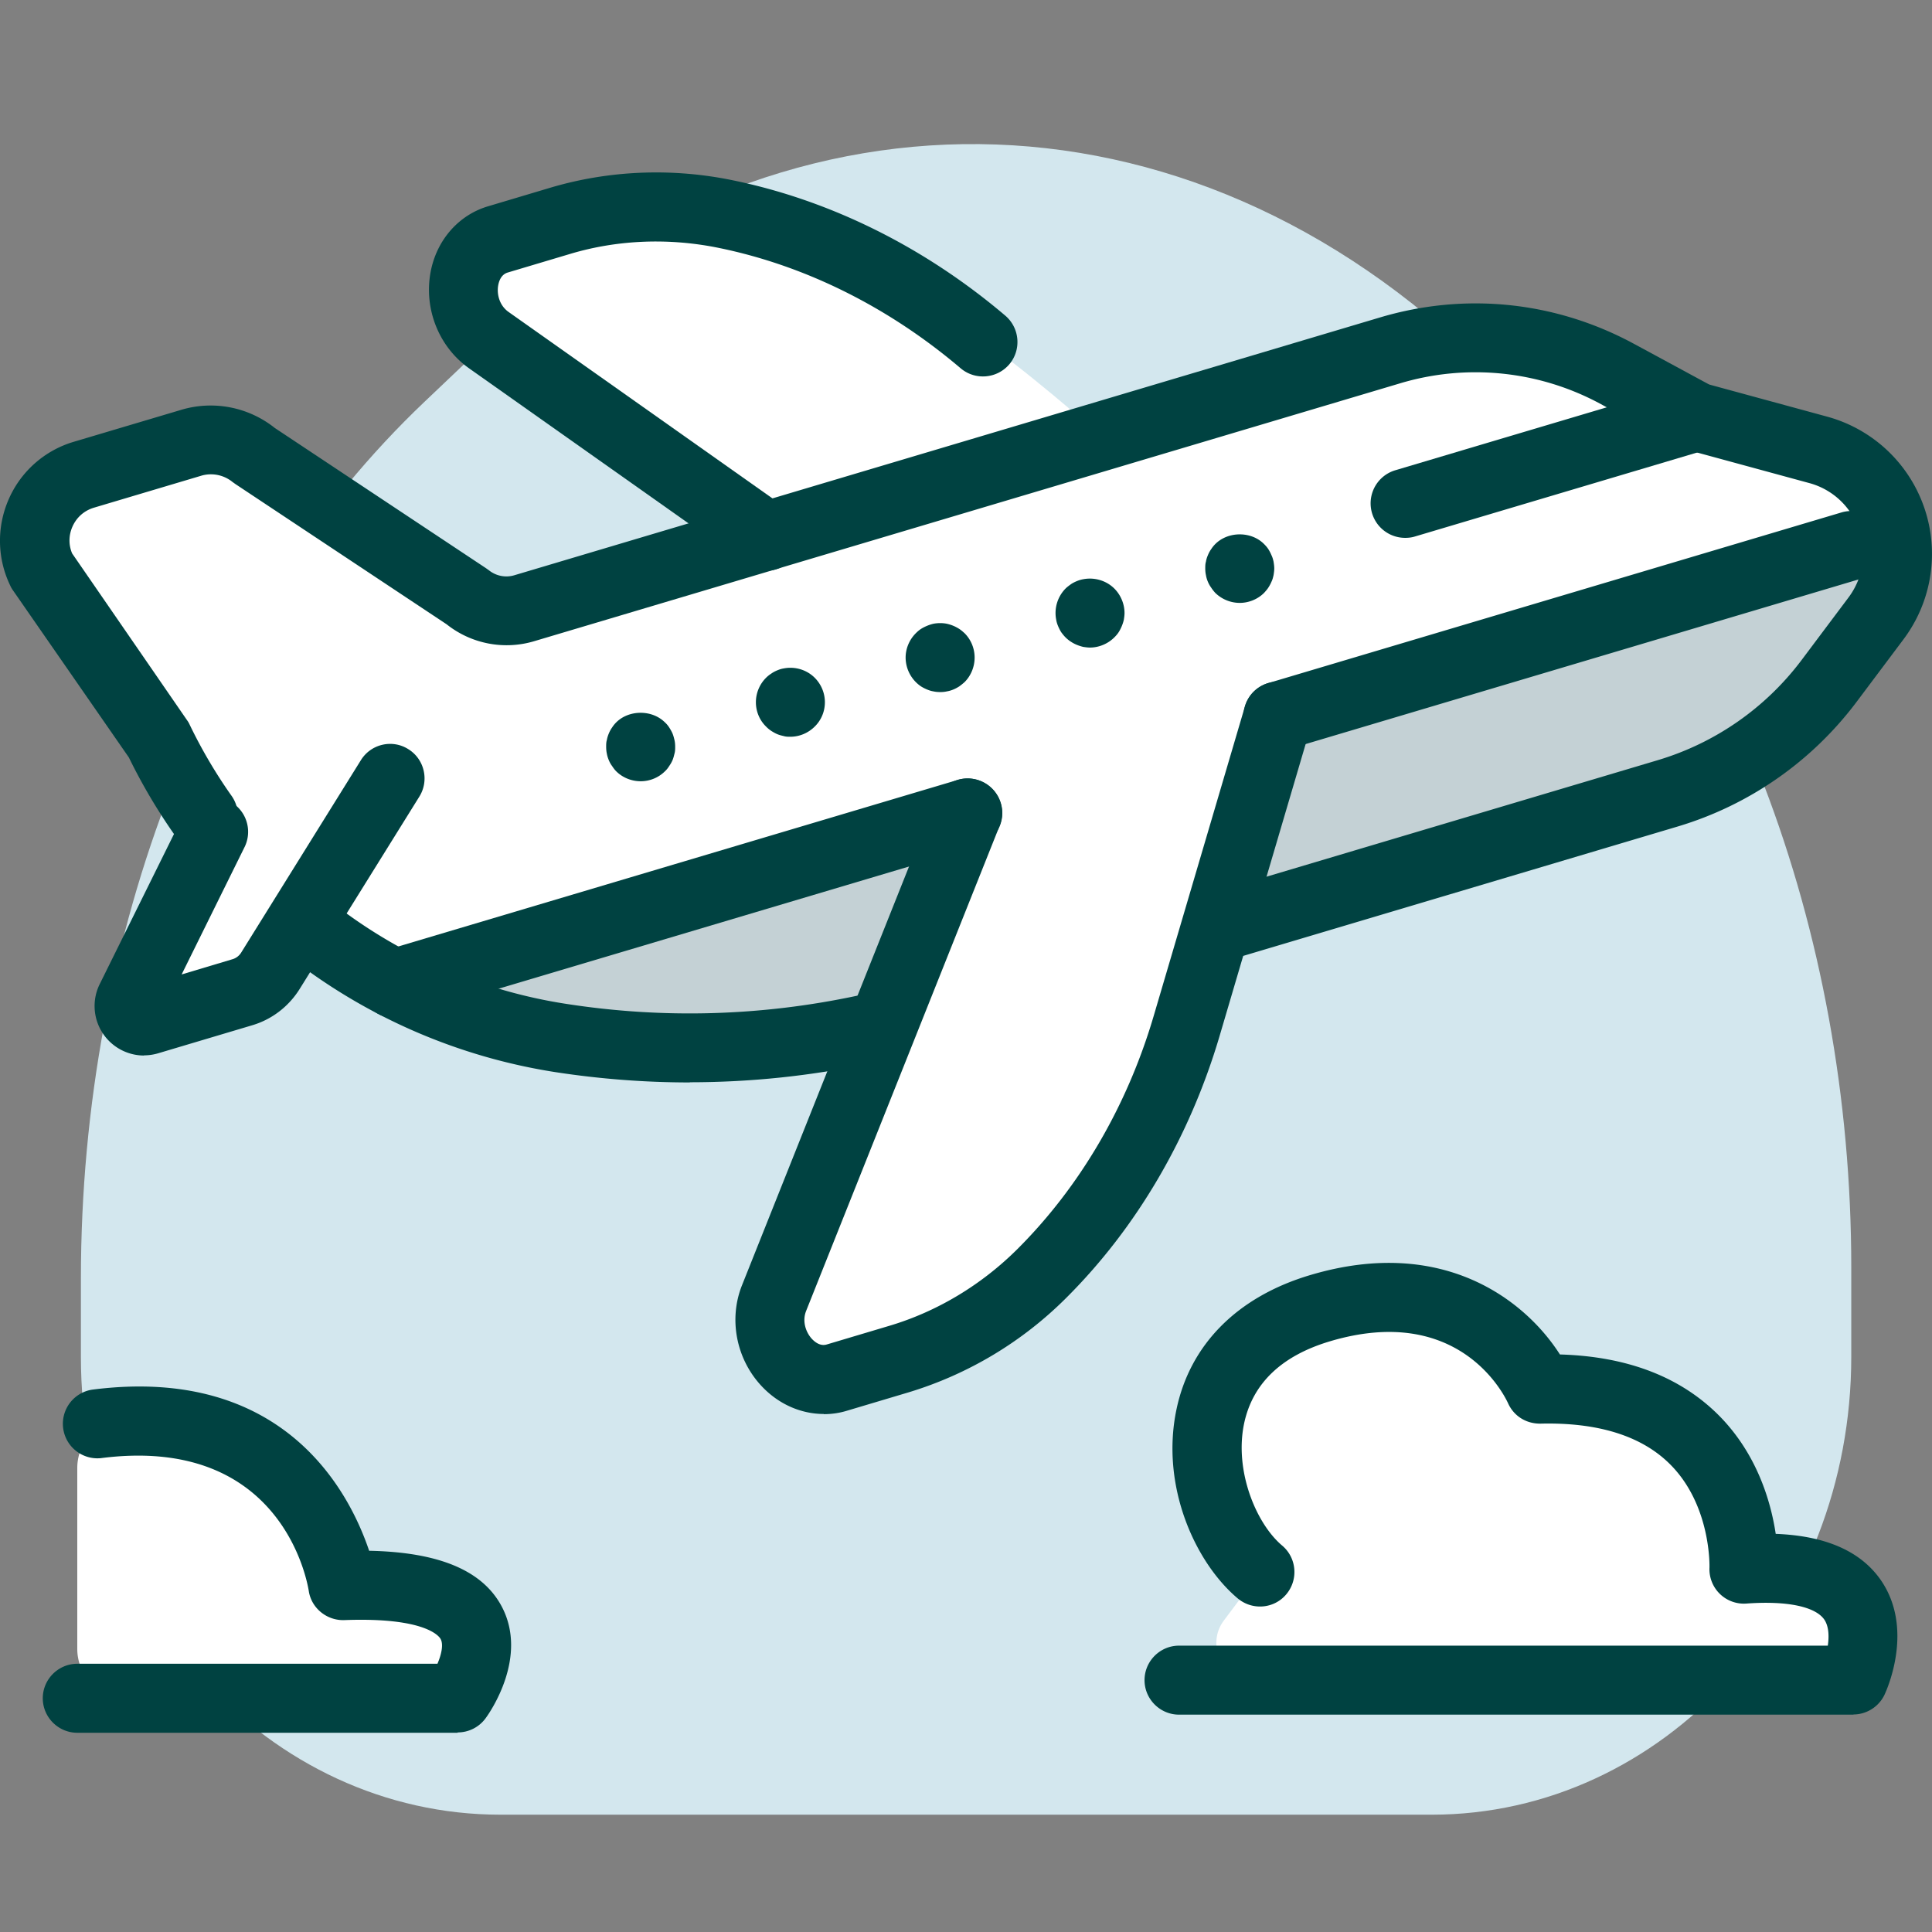 <svg xmlns="http://www.w3.org/2000/svg" id="flatten_icons" data-name="flatten icons" viewBox="0 0 112 112"><rect x="0" y="0" width="112" height="112" fill="#808080" stroke="none"/><defs><style>.cls-4,.cls-5{stroke-width:0}.cls-4{fill:#fff}.cls-5{fill:#004241}</style></defs><g id="avion"><path id="area" d="M0 0h112v112H0z" style="fill:none;stroke-width:0"/><path id="sky" d="m27.39 20.65-2.81 2.67C12.07 35.22 4.69 54.08 4.69 74.14v4.51c0 14.66 10.89 26.55 24.33 26.55h53.97c13.43 0 24.33-11.89 24.33-26.55v-5.17c0-19.68-7.11-38.24-19.24-50.18l-2.04-2.01C68.77 4.28 44.88 4.02 27.39 20.65" style="stroke-width:0;fill:#d3e7ee"/><path d="M4.48 95.59a2.86 2.86 0 0 0 2.86 2.86h19.2s5.08-6.97-6.66-6.52c0 0-2.38-9.42-12.53-9.69-1.58-.04-2.87 1.28-2.87 2.86v10.5Z" class="cls-4"/><path d="M26.53 100.45H4.48c-1.1 0-2-.9-2-2s.9-2 2-2h20.88c.23-.54.36-1.12.18-1.44-.07-.13-.84-1.27-5.59-1.09-1 .03-1.9-.69-2.05-1.69-.15-.92-1.8-9.02-12.05-7.7a2.002 2.002 0 0 1-.51-3.97c11.11-1.43 14.9 5.9 16.06 9.34 4.05.08 6.57 1.14 7.68 3.22 1.56 2.93-.67 6.14-.93 6.49a2 2 0 0 1-1.62.82Z" class="cls-5"/><g id="cloud-01"><path d="M73.05 91.14c-3.72-3.13-5.57-12.61 3.51-15.3s12.7 4.69 12.7 4.69c12.36-.35 11.84 10.43 11.84 10.43 9.68-.7 6.35 6.44 6.35 6.44H72.68c-1.78 0-2.8-2.04-1.73-3.46z" class="cls-4"/><path d="M107.45 99.4h-39.1c-1.1 0-2-.9-2-2s.9-2 2-2h37.61c.08-.55.06-1.13-.21-1.52-.53-.75-2.17-1.09-4.51-.92a1.997 1.997 0 0 1-2.14-2.09c0-.02.11-3.58-2.27-5.97-1.65-1.66-4.19-2.45-7.52-2.37-.85.01-1.56-.45-1.89-1.19-.27-.58-2.91-5.78-10.3-3.59-2.83.84-4.51 2.45-5 4.78-.57 2.74.7 5.8 2.21 7.07.84.71.95 1.97.24 2.82s-1.97.95-2.82.24c-2.47-2.08-4.48-6.51-3.55-10.95.79-3.78 3.55-6.55 7.78-7.8 7.72-2.29 12.48 1.52 14.45 4.61 3.93.11 7.04 1.32 9.27 3.59 2.17 2.22 2.96 4.95 3.24 6.81 2.9.11 4.94 1.01 6.1 2.69 1.91 2.78.39 6.24.21 6.63-.33.7-1.04 1.15-1.81 1.15Z" class="cls-5"/></g><g id="plane"><path d="M63.83 25.3s-11.05-10.13-19.2-12.63-17.77 2.61-17.77 2.61-1.66 2.23 4.05 6.27c5.71 4.03 12.1 10.09 12.1 10.09l-14.34 3.72-16.63-9.83-9.91 4.85 8.95 15.94L8.6 59.18l6.45-1.37 4-3.12s19.02 9.75 31.57 6.09l-5.93 16.39s-.24 3.28 5.43 2.24 14.43-7.33 17.21-15.84 4.54-10.17 4.54-10.17l29.89-9.12s8.2-8.35 8.24-12.09-4.77-5.3-8.95-6.79-9.29-6.4-16.99-5.71-20.24 5.65-20.24 5.65Z" class="cls-4"/><path d="m109.23 30.36-35.6 10.35-3.09 13.07 29.81-9.33s11.4-7.91 8.88-14.08ZM21.34 56.71 56 46.29l-6.86 14.45s-14 1.03-27.8-4.03" style="stroke-width:0;fill:#c4d1d5"/><path d="M70.54 55.77a2.001 2.001 0 0 1-.57-3.92l26.16-7.79a16.24 16.24 0 0 0 8.29-5.77l2.73-3.64c.86-1.14 1.08-2.58.62-3.93a4.19 4.19 0 0 0-2.9-2.72l-7.05-1.92c-.15-.04-.29-.1-.43-.17l-4.58-2.48a15.23 15.23 0 0 0-11.64-1.21l-50.2 14.95a5.59 5.59 0 0 1-5.08-.98l-12.23-8.12c-.06-.04-.11-.08-.17-.12-.51-.42-1.2-.56-1.83-.37l-6.21 1.85c-.57.17-1.01.56-1.25 1.1-.22.5-.23 1.05-.02 1.55l6.67 9.68c.06.08.11.17.15.26.69 1.43 1.5 2.81 2.42 4.11.64.9.42 2.15-.48 2.79s-2.15.42-2.79-.48a33 33 0 0 1-2.68-4.53L.75 34.22a1.4 1.4 0 0 1-.15-.26c-.77-1.58-.8-3.42-.09-5.03a5.96 5.96 0 0 1 3.77-3.32l6.22-1.85a5.96 5.96 0 0 1 5.43 1.05l12.23 8.12c.06.04.11.08.17.12.42.34.97.45 1.48.3l50.2-14.95c4.94-1.47 10.15-.93 14.69 1.52l4.38 2.37 6.83 1.86a8.25 8.25 0 0 1 4.44 12.91l-2.73 3.64a20.2 20.2 0 0 1-10.35 7.21L71.11 55.7c-.19.06-.38.08-.57.08Zm-30.55 6.98c-2.6 0-5.21-.2-7.81-.6a33.36 33.36 0 0 1-15.19-6.52 1.995 1.995 0 0 1-.36-2.81c.67-.88 1.93-1.04 2.8-.36 3.89 3 8.51 4.98 13.36 5.73 5.64.88 11.33.72 16.91-.47a1.998 1.998 0 1 1 .83 3.91c-3.49.74-7.01 1.11-10.54 1.11Z" class="cls-5"/><path d="M81.46 31.18a2.001 2.001 0 0 1-.57-3.92l16.87-5.02c1.05-.31 2.17.29 2.49 1.35s-.29 2.17-1.35 2.49L82.03 31.1c-.19.06-.38.08-.57.08M22.88 59.02a2.001 2.001 0 0 1-.57-3.92l33.22-9.89a2.01 2.01 0 0 1 2.49 1.35c.32 1.06-.29 2.17-1.35 2.49l-33.22 9.89c-.19.06-.38.08-.57.08m51.21-15.5a2.001 2.001 0 0 1-.57-3.92l33.22-9.89c1.05-.32 2.17.29 2.49 1.35s-.29 2.17-1.35 2.49l-33.22 9.89c-.19.06-.38.08-.57.08m-2.22-8.57c-.53 0-1.04-.21-1.42-.58-.09-.1-.17-.2-.24-.31-.08-.11-.14-.22-.19-.34s-.09-.25-.11-.38c-.03-.13-.04-.26-.04-.39s0-.26.04-.39c.02-.13.06-.25.11-.37s.11-.24.19-.35q.105-.165.24-.3c.75-.75 2.09-.75 2.83 0 .09.09.18.19.25.3s.13.23.18.35c.06.12.09.24.12.37.02.13.04.26.04.39s-.02.26-.04.39c-.03.13-.06.26-.12.38-.05.12-.11.23-.18.34s-.16.21-.25.31c-.37.37-.89.58-1.41.58m-8.68 2.59c-.13 0-.27-.02-.4-.04-.12-.03-.25-.07-.37-.12a2 2 0 0 1-.34-.18c-.11-.07-.22-.16-.31-.25s-.17-.19-.25-.3c-.07-.11-.13-.23-.18-.35s-.09-.24-.11-.37a2.02 2.02 0 0 1 .54-1.81c.09-.09.2-.17.31-.25.1-.07.22-.13.34-.18s.25-.09.37-.11c.66-.13 1.35.08 1.81.54.37.37.59.89.59 1.42 0 .13-.02.26-.04.39-.03.13-.07.25-.12.37s-.11.24-.18.35-.16.21-.25.3c-.37.37-.89.59-1.41.59m-8.69 2.58c-.13 0-.26-.01-.39-.04-.13-.02-.25-.06-.37-.11s-.24-.11-.35-.18a2.03 2.03 0 0 1-.89-1.67c0-.53.22-1.04.59-1.41.09-.09.19-.18.3-.25s.23-.13.35-.18.24-.09.37-.12c.26-.05.53-.05.78 0a2.2 2.2 0 0 1 .72.3c.11.07.21.16.31.25.37.37.58.88.58 1.41s-.21 1.05-.58 1.42c-.1.09-.2.17-.31.25-.11.07-.22.13-.34.18s-.25.09-.38.11c-.12.03-.26.04-.39.04m-8.68 2.59c-.13 0-.26 0-.39-.04-.13-.03-.25-.06-.37-.11s-.24-.12-.35-.19a1.8 1.8 0 0 1-.3-.25c-.38-.37-.59-.88-.59-1.41s.21-1.04.59-1.42q.135-.135.3-.24c.11-.08.23-.14.35-.19s.24-.09.37-.11c.66-.13 1.34.08 1.8.54.38.38.59.89.59 1.42s-.21 1.04-.59 1.41c-.37.37-.88.59-1.41.59m-8.68 2.58c-.53 0-1.05-.21-1.42-.58-.09-.09-.17-.2-.24-.31-.08-.1-.14-.22-.19-.34s-.09-.25-.11-.37c-.03-.13-.04-.27-.04-.4s0-.26.04-.39c.02-.12.06-.25.11-.37s.11-.24.19-.35q.105-.165.24-.3c.74-.74 2.08-.75 2.83 0 .1.09.18.19.25.3s.14.23.19.35.08.25.11.37c.03.13.04.26.04.39s0 .27-.04.4c-.03.12-.06.25-.11.37s-.12.24-.19.34c-.07.11-.15.22-.25.31-.37.37-.88.58-1.41.58" class="cls-5"/><path d="M47.76 81.97c-1.34 0-2.66-.58-3.65-1.66-1.44-1.57-1.87-3.85-1.1-5.79l11.22-28.13a2 2 0 0 1 2.6-1.12c1.03.41 1.53 1.57 1.12 2.6L46.73 76c-.25.64.02 1.27.33 1.61.16.17.48.45.87.33l3.62-1.08c2.76-.82 5.33-2.36 7.43-4.45 3.62-3.61 6.35-8.27 7.89-13.48l5.3-17.98a1.99 1.99 0 0 1 2.48-1.35c1.06.31 1.67 1.42 1.35 2.48l-5.3 17.98c-1.73 5.85-4.8 11.11-8.9 15.19a21.9 21.9 0 0 1-9.11 5.46l-3.62 1.08c-.43.13-.88.19-1.32.19Zm-3.34-48.89c-.4 0-.8-.12-1.15-.37L27.19 21.35c-1.71-1.21-2.59-3.35-2.25-5.45.31-1.91 1.6-3.42 3.35-3.94l3.62-1.08c3.4-1.01 7.07-1.16 10.61-.42 5.66 1.17 11.11 3.89 15.76 7.84.84.72.94 1.98.23 2.82-.72.84-1.98.94-2.82.23-4.14-3.52-8.97-5.94-13.98-6.97-2.9-.6-5.89-.49-8.66.34l-3.62 1.08c-.39.12-.51.52-.55.75-.08.46.04 1.14.61 1.54l16.08 11.36a2.003 2.003 0 0 1-1.16 3.64ZM8.35 61.19a2.87 2.87 0 0 1-2.57-4.14l4.83-9.76a2.002 2.002 0 0 1 3.59 1.77l-3.67 7.43 2.97-.89c.19-.06.36-.19.47-.36l6.95-11.17c.58-.94 1.82-1.23 2.75-.64.94.58 1.22 1.82.64 2.75l-6.95 11.17c-.63 1-1.59 1.74-2.72 2.08l-5.47 1.63c-.27.08-.55.12-.82.12Z" class="cls-5"/></g></g></svg>